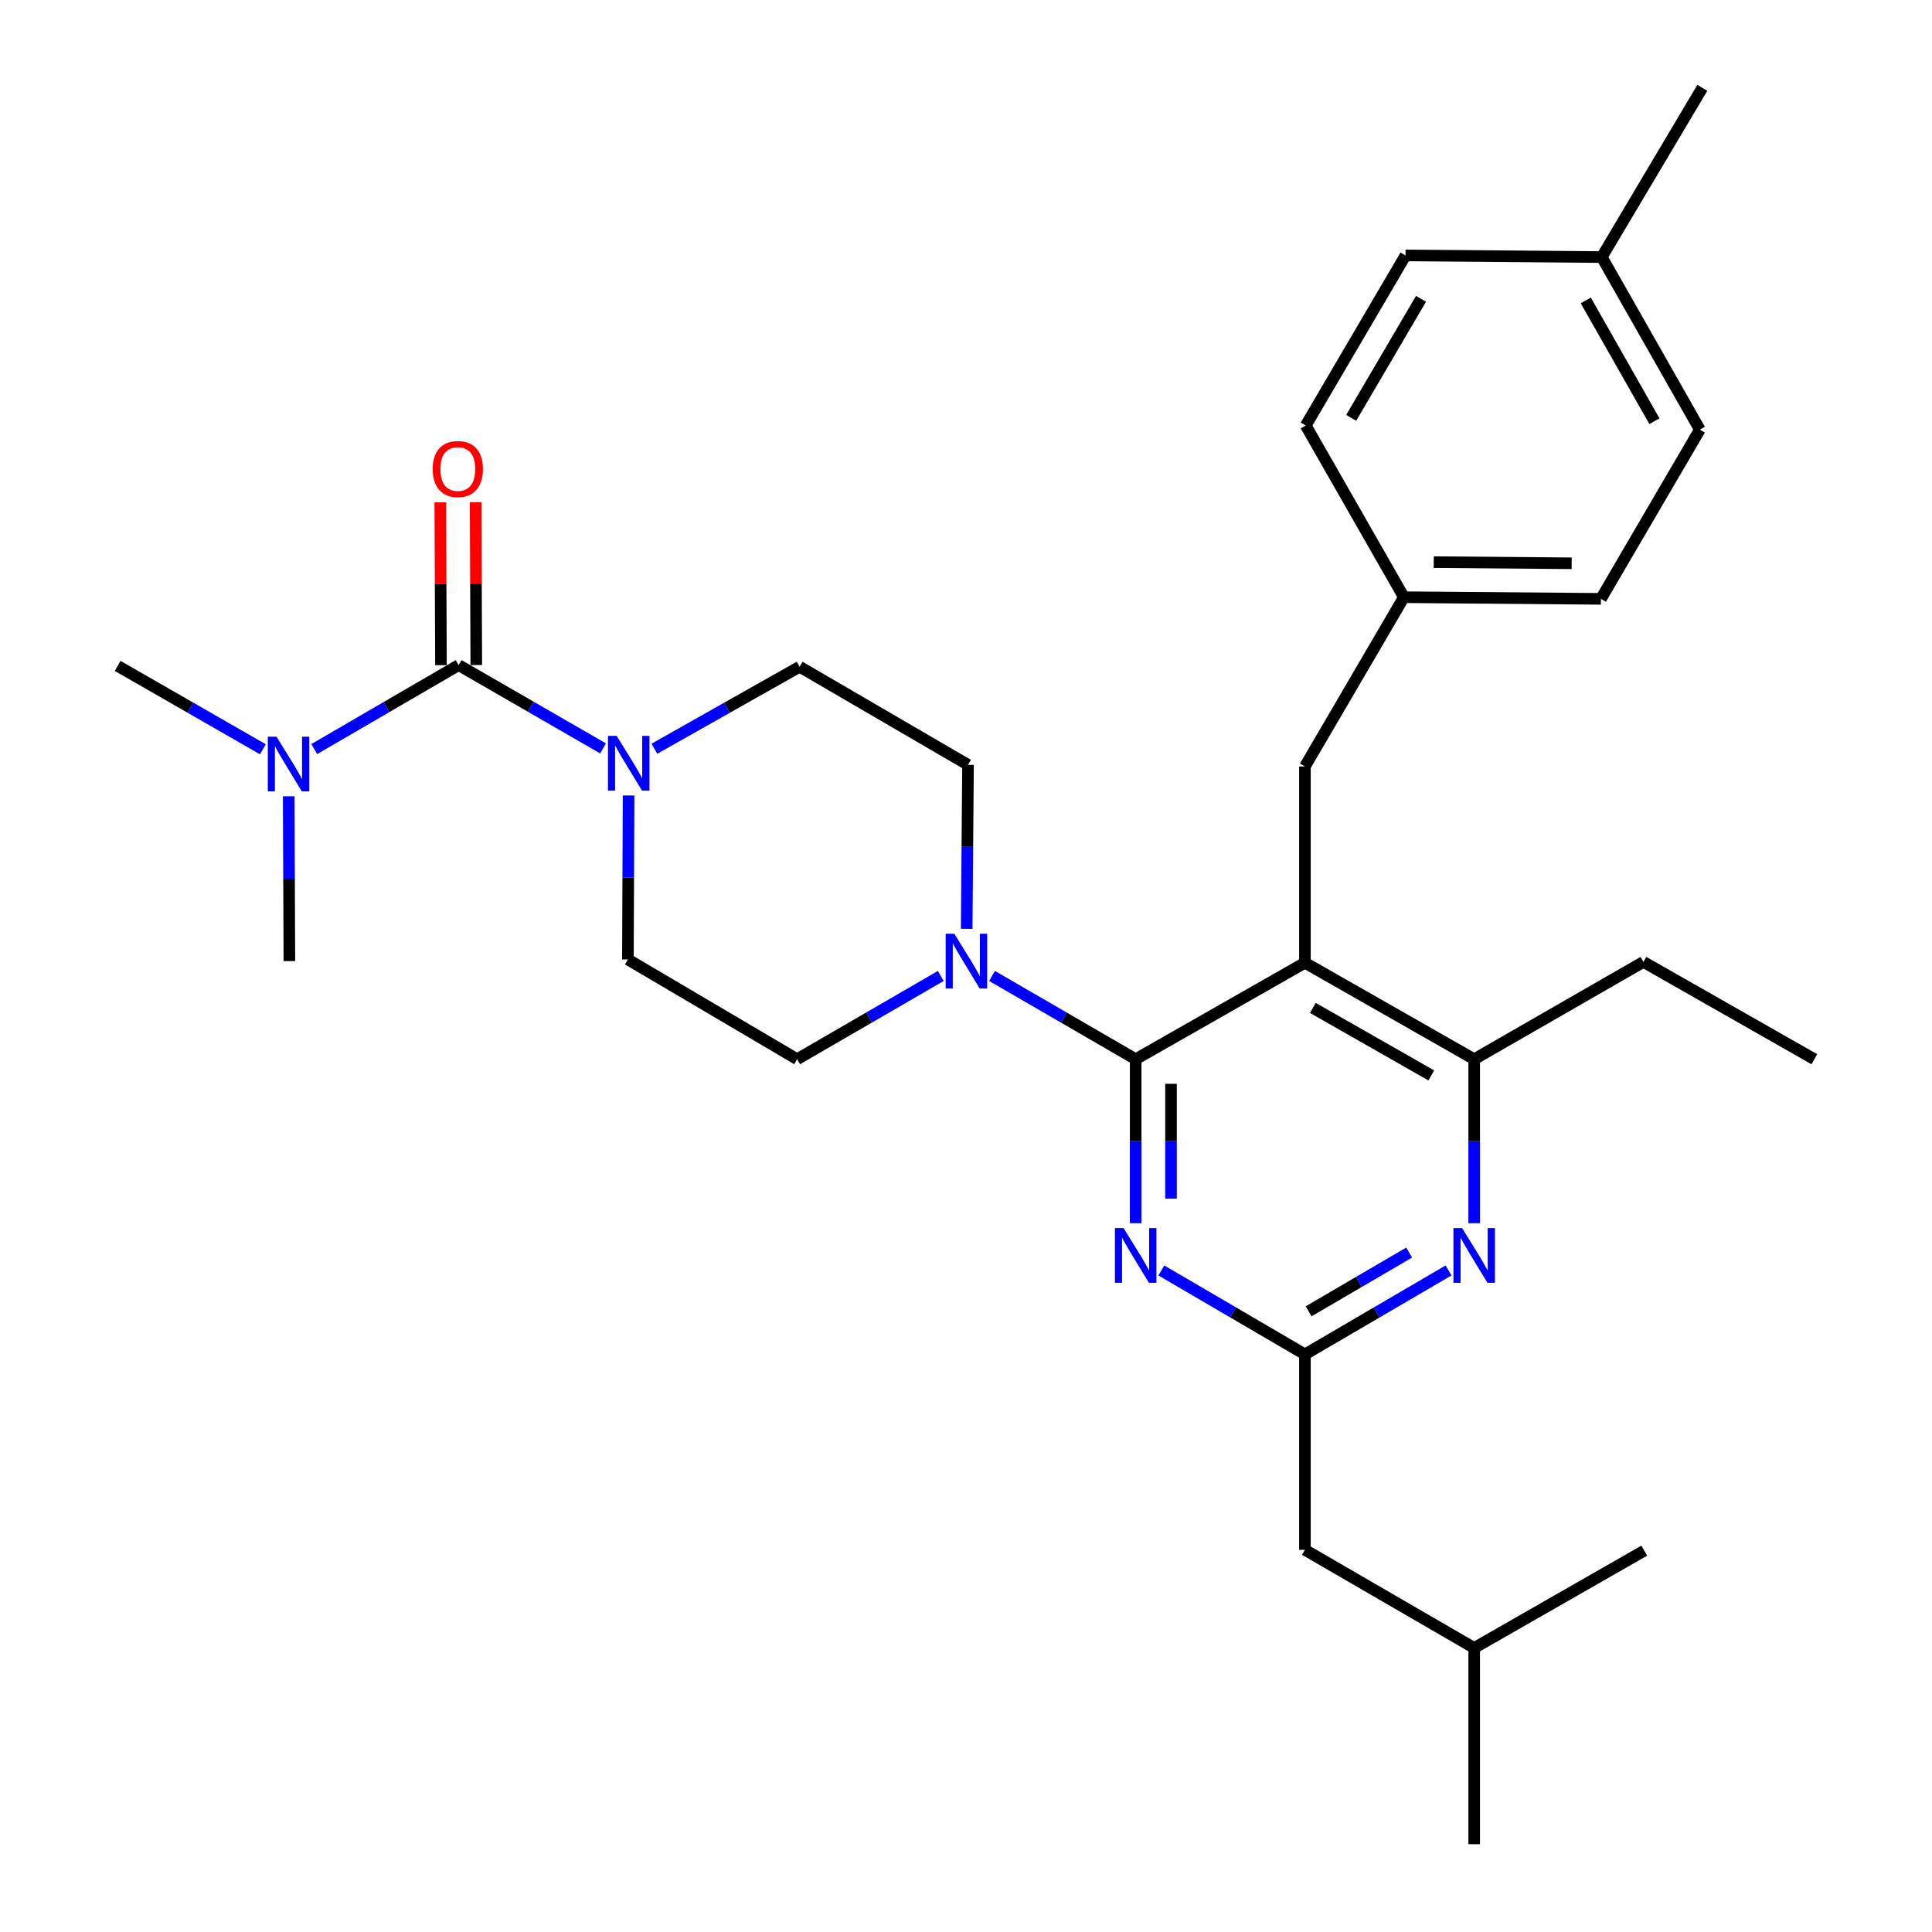 <?xml version='1.0' encoding='iso-8859-1'?>
<svg version='1.1' baseProfile='full'
              xmlns='http://www.w3.org/2000/svg'
                      xmlns:rdkit='http://www.rdkit.org/xml'
                      xmlns:xlink='http://www.w3.org/1999/xlink'
                  xml:space='preserve'
width='1000px' height='1000px' viewBox='0 0 1000 1000'>
<!-- END OF HEADER -->
<rect style='opacity:1.0;fill:#FFFFFF;stroke:none' width='1000' height='1000' x='0' y='0'> </rect>
<path class='bond-0' d='M 587.825,548.25 L 675.427,498.314' style='fill:none;fill-rule:evenodd;stroke:#000000;stroke-width:6px;stroke-linecap:butt;stroke-linejoin:miter;stroke-opacity:1' />
<path class='bond-1' d='M 587.825,548.25 L 587.825,590.685' style='fill:none;fill-rule:evenodd;stroke:#000000;stroke-width:6px;stroke-linecap:butt;stroke-linejoin:miter;stroke-opacity:1' />
<path class='bond-1' d='M 587.825,590.685 L 587.825,633.12' style='fill:none;fill-rule:evenodd;stroke:#0000FF;stroke-width:6px;stroke-linecap:butt;stroke-linejoin:miter;stroke-opacity:1' />
<path class='bond-1' d='M 606.109,560.98 L 606.109,590.685' style='fill:none;fill-rule:evenodd;stroke:#000000;stroke-width:6px;stroke-linecap:butt;stroke-linejoin:miter;stroke-opacity:1' />
<path class='bond-1' d='M 606.109,590.685 L 606.109,620.389' style='fill:none;fill-rule:evenodd;stroke:#0000FF;stroke-width:6px;stroke-linecap:butt;stroke-linejoin:miter;stroke-opacity:1' />
<path class='bond-4' d='M 587.825,548.25 L 550.655,526.702' style='fill:none;fill-rule:evenodd;stroke:#000000;stroke-width:6px;stroke-linecap:butt;stroke-linejoin:miter;stroke-opacity:1' />
<path class='bond-4' d='M 550.655,526.702 L 513.485,505.154' style='fill:none;fill-rule:evenodd;stroke:#0000FF;stroke-width:6px;stroke-linecap:butt;stroke-linejoin:miter;stroke-opacity:1' />
<path class='bond-7' d='M 675.427,498.314 L 763.039,548.25' style='fill:none;fill-rule:evenodd;stroke:#000000;stroke-width:6px;stroke-linecap:butt;stroke-linejoin:miter;stroke-opacity:1' />
<path class='bond-7' d='M 679.515,521.689 L 740.843,556.645' style='fill:none;fill-rule:evenodd;stroke:#000000;stroke-width:6px;stroke-linecap:butt;stroke-linejoin:miter;stroke-opacity:1' />
<path class='bond-9' d='M 675.427,498.314 L 675.427,396.735' style='fill:none;fill-rule:evenodd;stroke:#000000;stroke-width:6px;stroke-linecap:butt;stroke-linejoin:miter;stroke-opacity:1' />
<path class='bond-3' d='M 601.102,657.581 L 638.264,679.308' style='fill:none;fill-rule:evenodd;stroke:#0000FF;stroke-width:6px;stroke-linecap:butt;stroke-linejoin:miter;stroke-opacity:1' />
<path class='bond-3' d='M 638.264,679.308 L 675.427,701.035' style='fill:none;fill-rule:evenodd;stroke:#000000;stroke-width:6px;stroke-linecap:butt;stroke-linejoin:miter;stroke-opacity:1' />
<path class='bond-2' d='M 237.388,344.259 L 274.767,365.819' style='fill:none;fill-rule:evenodd;stroke:#000000;stroke-width:6px;stroke-linecap:butt;stroke-linejoin:miter;stroke-opacity:1' />
<path class='bond-2' d='M 274.767,365.819 L 312.146,387.378' style='fill:none;fill-rule:evenodd;stroke:#0000FF;stroke-width:6px;stroke-linecap:butt;stroke-linejoin:miter;stroke-opacity:1' />
<path class='bond-8' d='M 237.388,344.259 L 200.017,365.994' style='fill:none;fill-rule:evenodd;stroke:#000000;stroke-width:6px;stroke-linecap:butt;stroke-linejoin:miter;stroke-opacity:1' />
<path class='bond-8' d='M 200.017,365.994 L 162.645,387.728' style='fill:none;fill-rule:evenodd;stroke:#0000FF;stroke-width:6px;stroke-linecap:butt;stroke-linejoin:miter;stroke-opacity:1' />
<path class='bond-10' d='M 246.53,344.221 L 246.353,302.081' style='fill:none;fill-rule:evenodd;stroke:#000000;stroke-width:6px;stroke-linecap:butt;stroke-linejoin:miter;stroke-opacity:1' />
<path class='bond-10' d='M 246.353,302.081 L 246.176,259.941' style='fill:none;fill-rule:evenodd;stroke:#FF0000;stroke-width:6px;stroke-linecap:butt;stroke-linejoin:miter;stroke-opacity:1' />
<path class='bond-10' d='M 228.246,344.298 L 228.069,302.158' style='fill:none;fill-rule:evenodd;stroke:#000000;stroke-width:6px;stroke-linecap:butt;stroke-linejoin:miter;stroke-opacity:1' />
<path class='bond-10' d='M 228.069,302.158 L 227.892,260.018' style='fill:none;fill-rule:evenodd;stroke:#FF0000;stroke-width:6px;stroke-linecap:butt;stroke-linejoin:miter;stroke-opacity:1' />
<path class='bond-6' d='M 675.427,701.035 L 712.594,679.308' style='fill:none;fill-rule:evenodd;stroke:#000000;stroke-width:6px;stroke-linecap:butt;stroke-linejoin:miter;stroke-opacity:1' />
<path class='bond-6' d='M 712.594,679.308 L 749.762,657.58' style='fill:none;fill-rule:evenodd;stroke:#0000FF;stroke-width:6px;stroke-linecap:butt;stroke-linejoin:miter;stroke-opacity:1' />
<path class='bond-6' d='M 677.349,678.732 L 703.367,663.523' style='fill:none;fill-rule:evenodd;stroke:#000000;stroke-width:6px;stroke-linecap:butt;stroke-linejoin:miter;stroke-opacity:1' />
<path class='bond-6' d='M 703.367,663.523 L 729.384,648.314' style='fill:none;fill-rule:evenodd;stroke:#0000FF;stroke-width:6px;stroke-linecap:butt;stroke-linejoin:miter;stroke-opacity:1' />
<path class='bond-15' d='M 675.427,701.035 L 675.427,802.187' style='fill:none;fill-rule:evenodd;stroke:#000000;stroke-width:6px;stroke-linecap:butt;stroke-linejoin:miter;stroke-opacity:1' />
<path class='bond-13' d='M 500.35,480.761 L 500.698,438.321' style='fill:none;fill-rule:evenodd;stroke:#0000FF;stroke-width:6px;stroke-linecap:butt;stroke-linejoin:miter;stroke-opacity:1' />
<path class='bond-13' d='M 500.698,438.321 L 501.046,395.882' style='fill:none;fill-rule:evenodd;stroke:#000000;stroke-width:6px;stroke-linecap:butt;stroke-linejoin:miter;stroke-opacity:1' />
<path class='bond-14' d='M 486.942,505.154 L 449.772,526.702' style='fill:none;fill-rule:evenodd;stroke:#0000FF;stroke-width:6px;stroke-linecap:butt;stroke-linejoin:miter;stroke-opacity:1' />
<path class='bond-14' d='M 449.772,526.702 L 412.601,548.25' style='fill:none;fill-rule:evenodd;stroke:#000000;stroke-width:6px;stroke-linecap:butt;stroke-linejoin:miter;stroke-opacity:1' />
<path class='bond-5' d='M 325.356,411.738 L 325.178,454.178' style='fill:none;fill-rule:evenodd;stroke:#0000FF;stroke-width:6px;stroke-linecap:butt;stroke-linejoin:miter;stroke-opacity:1' />
<path class='bond-5' d='M 325.178,454.178 L 325,496.617' style='fill:none;fill-rule:evenodd;stroke:#000000;stroke-width:6px;stroke-linecap:butt;stroke-linejoin:miter;stroke-opacity:1' />
<path class='bond-31' d='M 338.706,387.542 L 376.294,366.322' style='fill:none;fill-rule:evenodd;stroke:#0000FF;stroke-width:6px;stroke-linecap:butt;stroke-linejoin:miter;stroke-opacity:1' />
<path class='bond-31' d='M 376.294,366.322 L 413.881,345.102' style='fill:none;fill-rule:evenodd;stroke:#000000;stroke-width:6px;stroke-linecap:butt;stroke-linejoin:miter;stroke-opacity:1' />
<path class='bond-30' d='M 763.039,633.12 L 763.039,590.685' style='fill:none;fill-rule:evenodd;stroke:#0000FF;stroke-width:6px;stroke-linecap:butt;stroke-linejoin:miter;stroke-opacity:1' />
<path class='bond-30' d='M 763.039,590.685 L 763.039,548.25' style='fill:none;fill-rule:evenodd;stroke:#000000;stroke-width:6px;stroke-linecap:butt;stroke-linejoin:miter;stroke-opacity:1' />
<path class='bond-22' d='M 763.039,548.25 L 850.64,497.887' style='fill:none;fill-rule:evenodd;stroke:#000000;stroke-width:6px;stroke-linecap:butt;stroke-linejoin:miter;stroke-opacity:1' />
<path class='bond-23' d='M 136.07,387.826 L 98.487,366.251' style='fill:none;fill-rule:evenodd;stroke:#0000FF;stroke-width:6px;stroke-linecap:butt;stroke-linejoin:miter;stroke-opacity:1' />
<path class='bond-23' d='M 98.487,366.251 L 60.905,344.676' style='fill:none;fill-rule:evenodd;stroke:#000000;stroke-width:6px;stroke-linecap:butt;stroke-linejoin:miter;stroke-opacity:1' />
<path class='bond-24' d='M 149.43,412.165 L 149.608,454.813' style='fill:none;fill-rule:evenodd;stroke:#0000FF;stroke-width:6px;stroke-linecap:butt;stroke-linejoin:miter;stroke-opacity:1' />
<path class='bond-24' d='M 149.608,454.813 L 149.786,497.461' style='fill:none;fill-rule:evenodd;stroke:#000000;stroke-width:6px;stroke-linecap:butt;stroke-linejoin:miter;stroke-opacity:1' />
<path class='bond-16' d='M 675.427,396.735 L 726.653,309.113' style='fill:none;fill-rule:evenodd;stroke:#000000;stroke-width:6px;stroke-linecap:butt;stroke-linejoin:miter;stroke-opacity:1' />
<path class='bond-11' d='M 413.881,345.102 L 501.046,395.882' style='fill:none;fill-rule:evenodd;stroke:#000000;stroke-width:6px;stroke-linecap:butt;stroke-linejoin:miter;stroke-opacity:1' />
<path class='bond-12' d='M 325,496.617 L 412.601,548.25' style='fill:none;fill-rule:evenodd;stroke:#000000;stroke-width:6px;stroke-linecap:butt;stroke-linejoin:miter;stroke-opacity:1' />
<path class='bond-25' d='M 675.427,802.187 L 763.039,852.987' style='fill:none;fill-rule:evenodd;stroke:#000000;stroke-width:6px;stroke-linecap:butt;stroke-linejoin:miter;stroke-opacity:1' />
<path class='bond-18' d='M 726.653,309.113 L 675.853,220.241' style='fill:none;fill-rule:evenodd;stroke:#000000;stroke-width:6px;stroke-linecap:butt;stroke-linejoin:miter;stroke-opacity:1' />
<path class='bond-19' d='M 726.653,309.113 L 828.638,309.966' style='fill:none;fill-rule:evenodd;stroke:#000000;stroke-width:6px;stroke-linecap:butt;stroke-linejoin:miter;stroke-opacity:1' />
<path class='bond-19' d='M 742.104,290.957 L 813.494,291.555' style='fill:none;fill-rule:evenodd;stroke:#000000;stroke-width:6px;stroke-linecap:butt;stroke-linejoin:miter;stroke-opacity:1' />
<path class='bond-17' d='M 829.065,133.066 L 879.844,222.375' style='fill:none;fill-rule:evenodd;stroke:#000000;stroke-width:6px;stroke-linecap:butt;stroke-linejoin:miter;stroke-opacity:1' />
<path class='bond-17' d='M 820.787,155.5 L 856.333,218.016' style='fill:none;fill-rule:evenodd;stroke:#000000;stroke-width:6px;stroke-linecap:butt;stroke-linejoin:miter;stroke-opacity:1' />
<path class='bond-26' d='M 829.065,133.066 L 881.124,45.455' style='fill:none;fill-rule:evenodd;stroke:#000000;stroke-width:6px;stroke-linecap:butt;stroke-linejoin:miter;stroke-opacity:1' />
<path class='bond-32' d='M 829.065,133.066 L 727.486,132.213' style='fill:none;fill-rule:evenodd;stroke:#000000;stroke-width:6px;stroke-linecap:butt;stroke-linejoin:miter;stroke-opacity:1' />
<path class='bond-20' d='M 675.853,220.241 L 727.486,132.213' style='fill:none;fill-rule:evenodd;stroke:#000000;stroke-width:6px;stroke-linecap:butt;stroke-linejoin:miter;stroke-opacity:1' />
<path class='bond-20' d='M 699.37,216.288 L 735.513,154.668' style='fill:none;fill-rule:evenodd;stroke:#000000;stroke-width:6px;stroke-linecap:butt;stroke-linejoin:miter;stroke-opacity:1' />
<path class='bond-21' d='M 828.638,309.966 L 879.844,222.375' style='fill:none;fill-rule:evenodd;stroke:#000000;stroke-width:6px;stroke-linecap:butt;stroke-linejoin:miter;stroke-opacity:1' />
<path class='bond-27' d='M 850.64,497.887 L 939.095,548.25' style='fill:none;fill-rule:evenodd;stroke:#000000;stroke-width:6px;stroke-linecap:butt;stroke-linejoin:miter;stroke-opacity:1' />
<path class='bond-28' d='M 763.039,852.987 L 763.039,954.545' style='fill:none;fill-rule:evenodd;stroke:#000000;stroke-width:6px;stroke-linecap:butt;stroke-linejoin:miter;stroke-opacity:1' />
<path class='bond-29' d='M 763.039,852.987 L 851.067,802.614' style='fill:none;fill-rule:evenodd;stroke:#000000;stroke-width:6px;stroke-linecap:butt;stroke-linejoin:miter;stroke-opacity:1' />
<path  class='atom-2' d='M 581.565 635.659
L 590.845 650.659
Q 591.765 652.139, 593.245 654.819
Q 594.725 657.499, 594.805 657.659
L 594.805 635.659
L 598.565 635.659
L 598.565 663.979
L 594.685 663.979
L 584.725 647.579
Q 583.565 645.659, 582.325 643.459
Q 581.125 641.259, 580.765 640.579
L 580.765 663.979
L 577.085 663.979
L 577.085 635.659
L 581.565 635.659
' fill='#0000FF'/>
<path  class='atom-5' d='M 493.953 483.301
L 503.233 498.301
Q 504.153 499.781, 505.633 502.461
Q 507.113 505.141, 507.193 505.301
L 507.193 483.301
L 510.953 483.301
L 510.953 511.621
L 507.073 511.621
L 497.113 495.221
Q 495.953 493.301, 494.713 491.101
Q 493.513 488.901, 493.153 488.221
L 493.153 511.621
L 489.473 511.621
L 489.473 483.301
L 493.953 483.301
' fill='#0000FF'/>
<path  class='atom-6' d='M 319.166 380.878
L 328.446 395.878
Q 329.366 397.358, 330.846 400.038
Q 332.326 402.718, 332.406 402.878
L 332.406 380.878
L 336.166 380.878
L 336.166 409.198
L 332.286 409.198
L 322.326 392.798
Q 321.166 390.878, 319.926 388.678
Q 318.726 386.478, 318.366 385.798
L 318.366 409.198
L 314.686 409.198
L 314.686 380.878
L 319.166 380.878
' fill='#0000FF'/>
<path  class='atom-7' d='M 756.779 635.659
L 766.059 650.659
Q 766.979 652.139, 768.459 654.819
Q 769.939 657.499, 770.019 657.659
L 770.019 635.659
L 773.779 635.659
L 773.779 663.979
L 769.899 663.979
L 759.939 647.579
Q 758.779 645.659, 757.539 643.459
Q 756.339 641.259, 755.979 640.579
L 755.979 663.979
L 752.299 663.979
L 752.299 635.659
L 756.779 635.659
' fill='#0000FF'/>
<path  class='atom-9' d='M 143.1 381.295
L 152.38 396.295
Q 153.3 397.775, 154.78 400.455
Q 156.26 403.135, 156.34 403.295
L 156.34 381.295
L 160.1 381.295
L 160.1 409.615
L 156.22 409.615
L 146.26 393.215
Q 145.1 391.295, 143.86 389.095
Q 142.66 386.895, 142.3 386.215
L 142.3 409.615
L 138.62 409.615
L 138.62 381.295
L 143.1 381.295
' fill='#0000FF'/>
<path  class='atom-11' d='M 223.961 242.76
Q 223.961 235.96, 227.321 232.16
Q 230.681 228.36, 236.961 228.36
Q 243.241 228.36, 246.601 232.16
Q 249.961 235.96, 249.961 242.76
Q 249.961 249.64, 246.561 253.56
Q 243.161 257.44, 236.961 257.44
Q 230.721 257.44, 227.321 253.56
Q 223.961 249.68, 223.961 242.76
M 236.961 254.24
Q 241.281 254.24, 243.601 251.36
Q 245.961 248.44, 245.961 242.76
Q 245.961 237.2, 243.601 234.4
Q 241.281 231.56, 236.961 231.56
Q 232.641 231.56, 230.281 234.36
Q 227.961 237.16, 227.961 242.76
Q 227.961 248.48, 230.281 251.36
Q 232.641 254.24, 236.961 254.24
' fill='#FF0000'/>
</svg>
